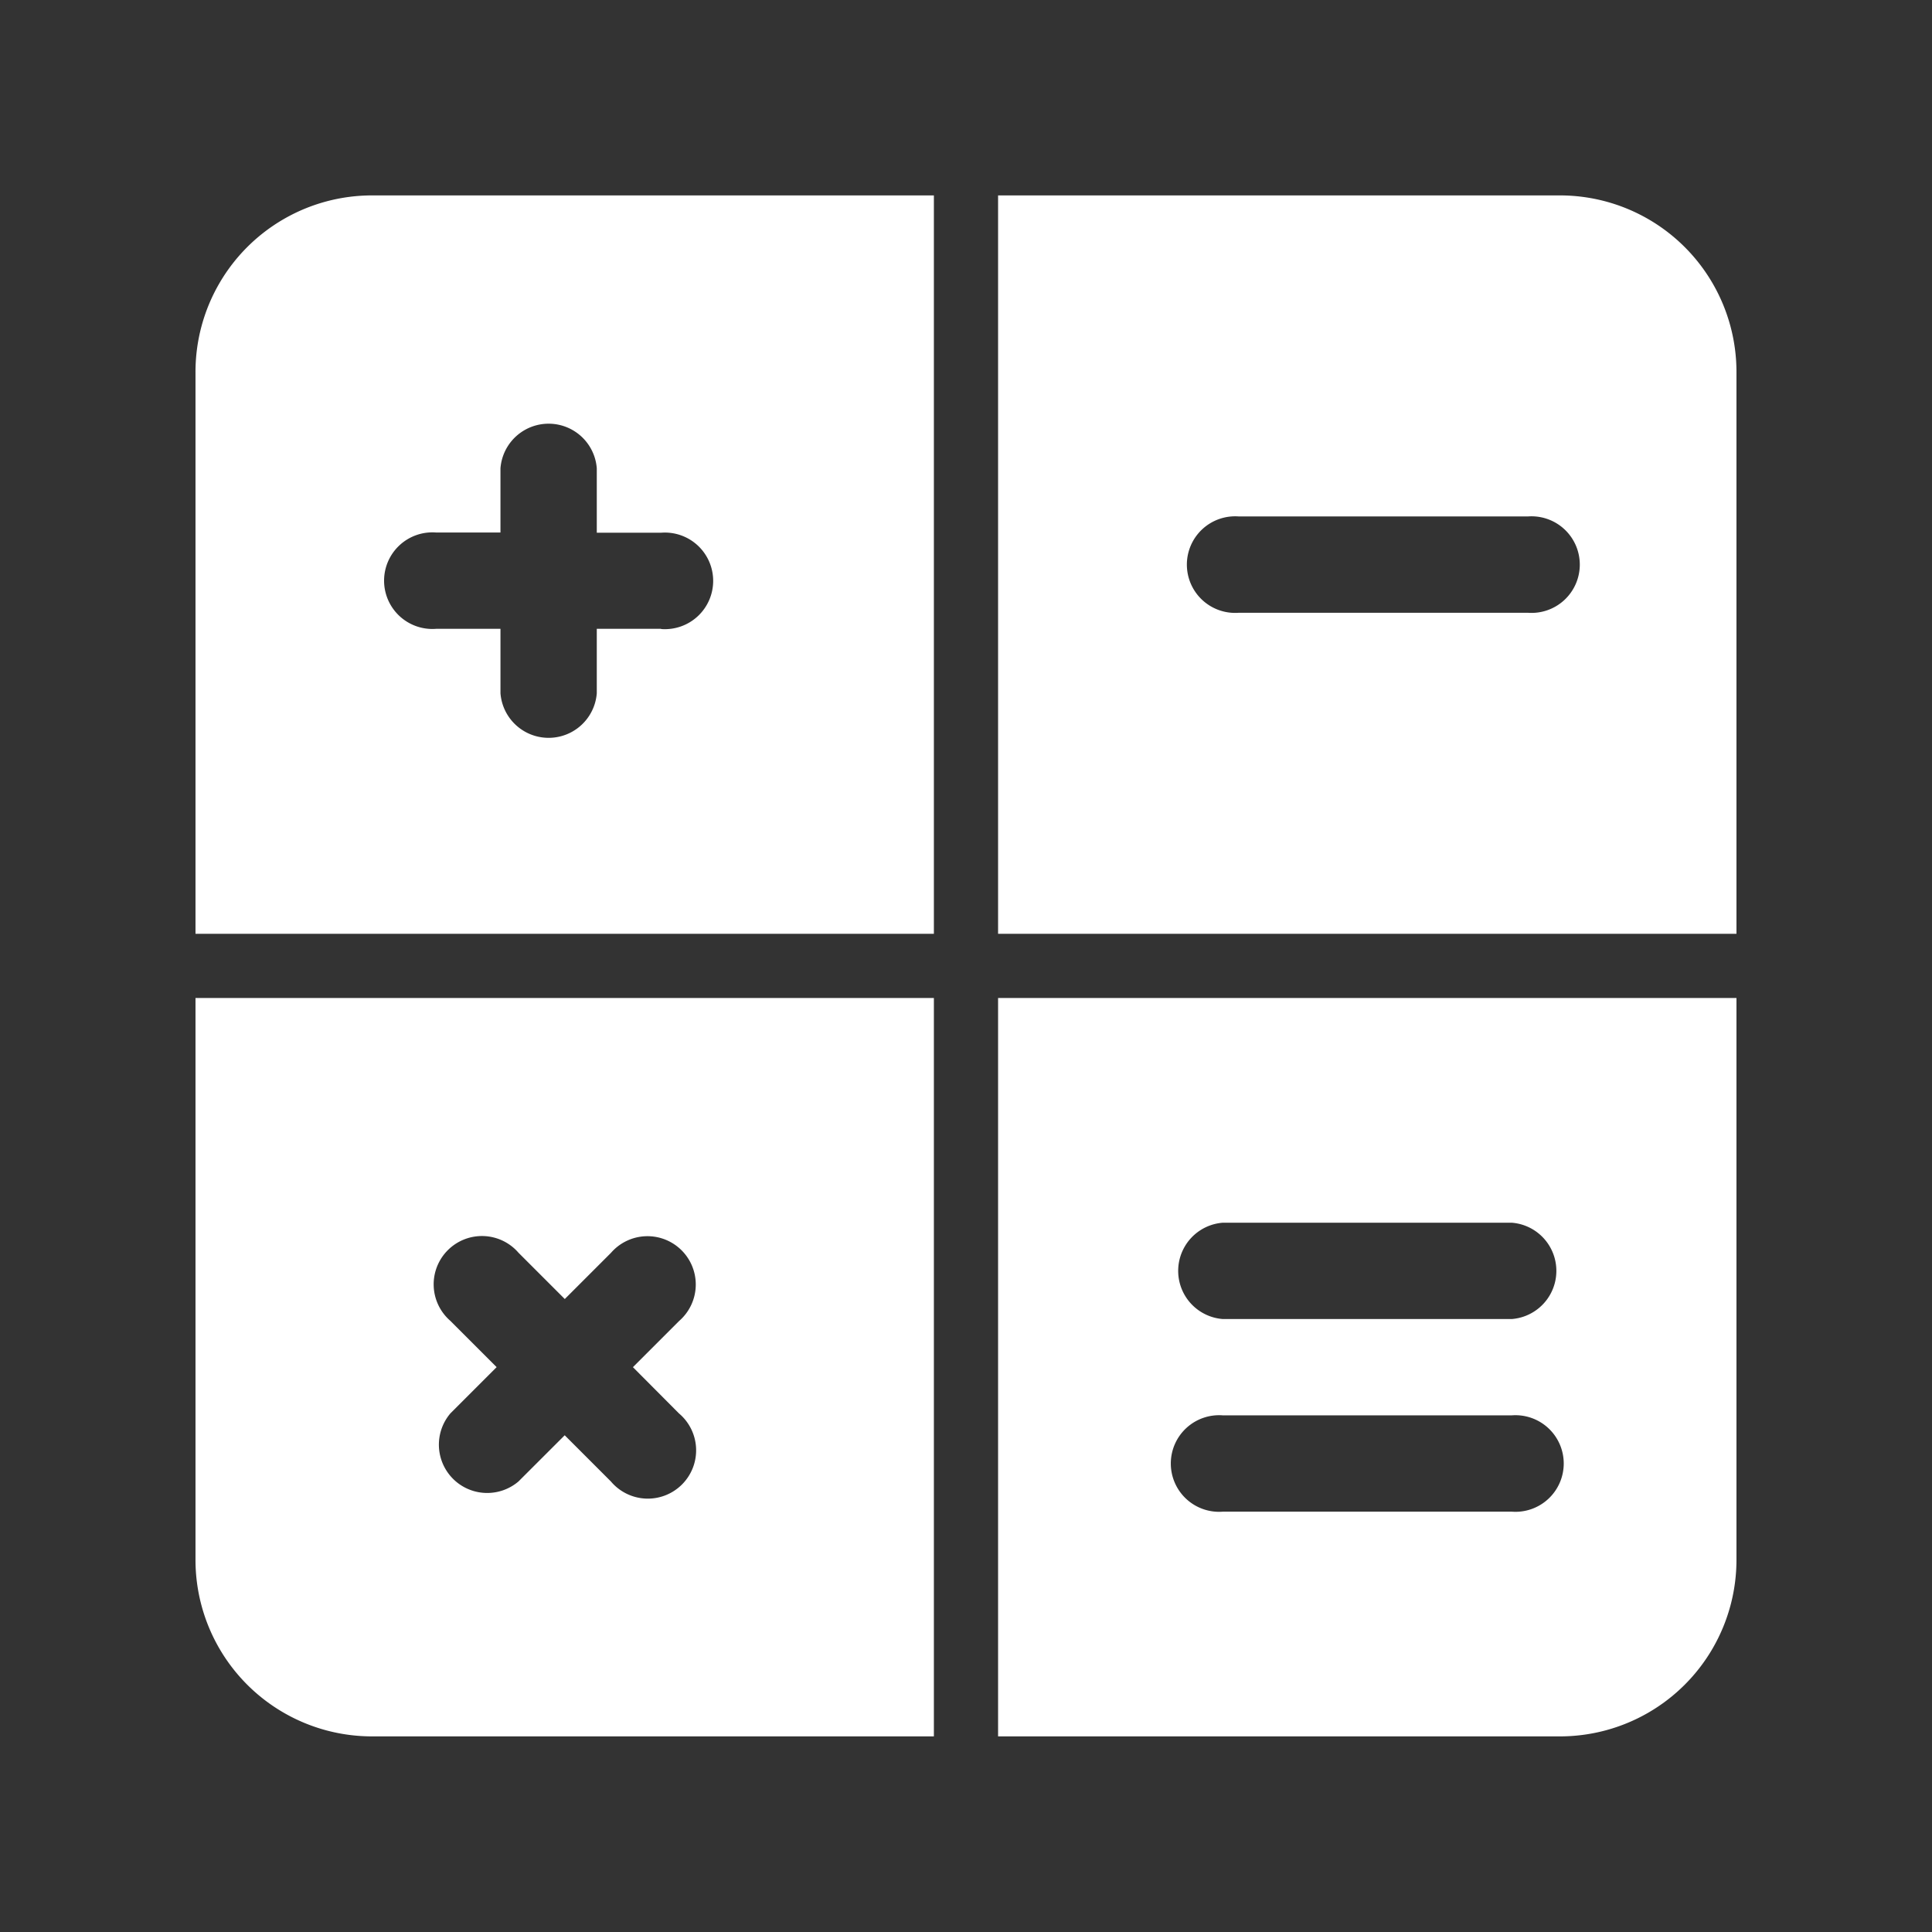 <svg xmlns="http://www.w3.org/2000/svg" width="48" height="48" viewBox="0 0 48 48">
  <rect x="0" y="0" width="48" height="48" fill="#333333" stroke="none"/>
  <g id="Chat_Icon" data-name="Chat Icon" transform="translate(-0.615 -0.615)">
    <rect id="bound" width="48" height="48" transform="translate(0.615 0.615)" fill="none"/>
    <g id="keys" transform="translate(5.472 5.47)">
      <path id="Path_51825" data-name="Path 51825" d="M4.387,0A4.386,4.386,0,0,0,0,4.387V18.345H18.345V0Zm7.179,10.768H9.97v1.6a1.2,1.2,0,0,1-2.393,0v-1.6h-1.6a1.2,1.2,0,1,1,0-2.393h1.6V6.78a1.2,1.2,0,0,1,2.393,0v1.6h1.6a1.2,1.2,0,1,1,0,2.393Z" transform="translate(0 0)" fill="#fff"/>
      <path id="Path_51826" data-name="Path 51826" d="M0,12.5V26.458a4.386,4.386,0,0,0,4.387,4.387H18.345V12.5ZM12.012,22.821a1.2,1.2,0,1,1-1.691,1.691L9.173,23.364,8.024,24.512A1.2,1.2,0,0,1,6.333,22.82l1.149-1.149L6.333,20.522A1.2,1.2,0,1,1,8.026,18.83l1.149,1.149,1.149-1.149a1.2,1.2,0,1,1,1.693,1.693l-1.149,1.149Z" transform="translate(0 7.44)" fill="#fff"/>
      <path id="Path_51827" data-name="Path 51827" d="M26.458,0H12.5V18.345H30.845V4.387A4.386,4.386,0,0,0,26.458,0Zm-.8,10.369H18.482a1.2,1.2,0,1,1,0-2.393h7.179a1.2,1.2,0,1,1,0,2.393Z" transform="translate(7.44 0)" fill="#fff"/>
      <path id="Path_51828" data-name="Path 51828" d="M12.5,12.5V30.845H26.458a4.386,4.386,0,0,0,4.387-4.387V12.5ZM25.262,25.262H18.083a1.2,1.2,0,1,1,0-2.393h7.179a1.2,1.2,0,1,1,0,2.393Zm0-4.786H18.083a1.2,1.2,0,0,1,0-2.393h7.179a1.2,1.2,0,0,1,0,2.393Z" transform="translate(7.44 7.44)" fill="#fff"/>
    </g>
  </g>
</svg>
